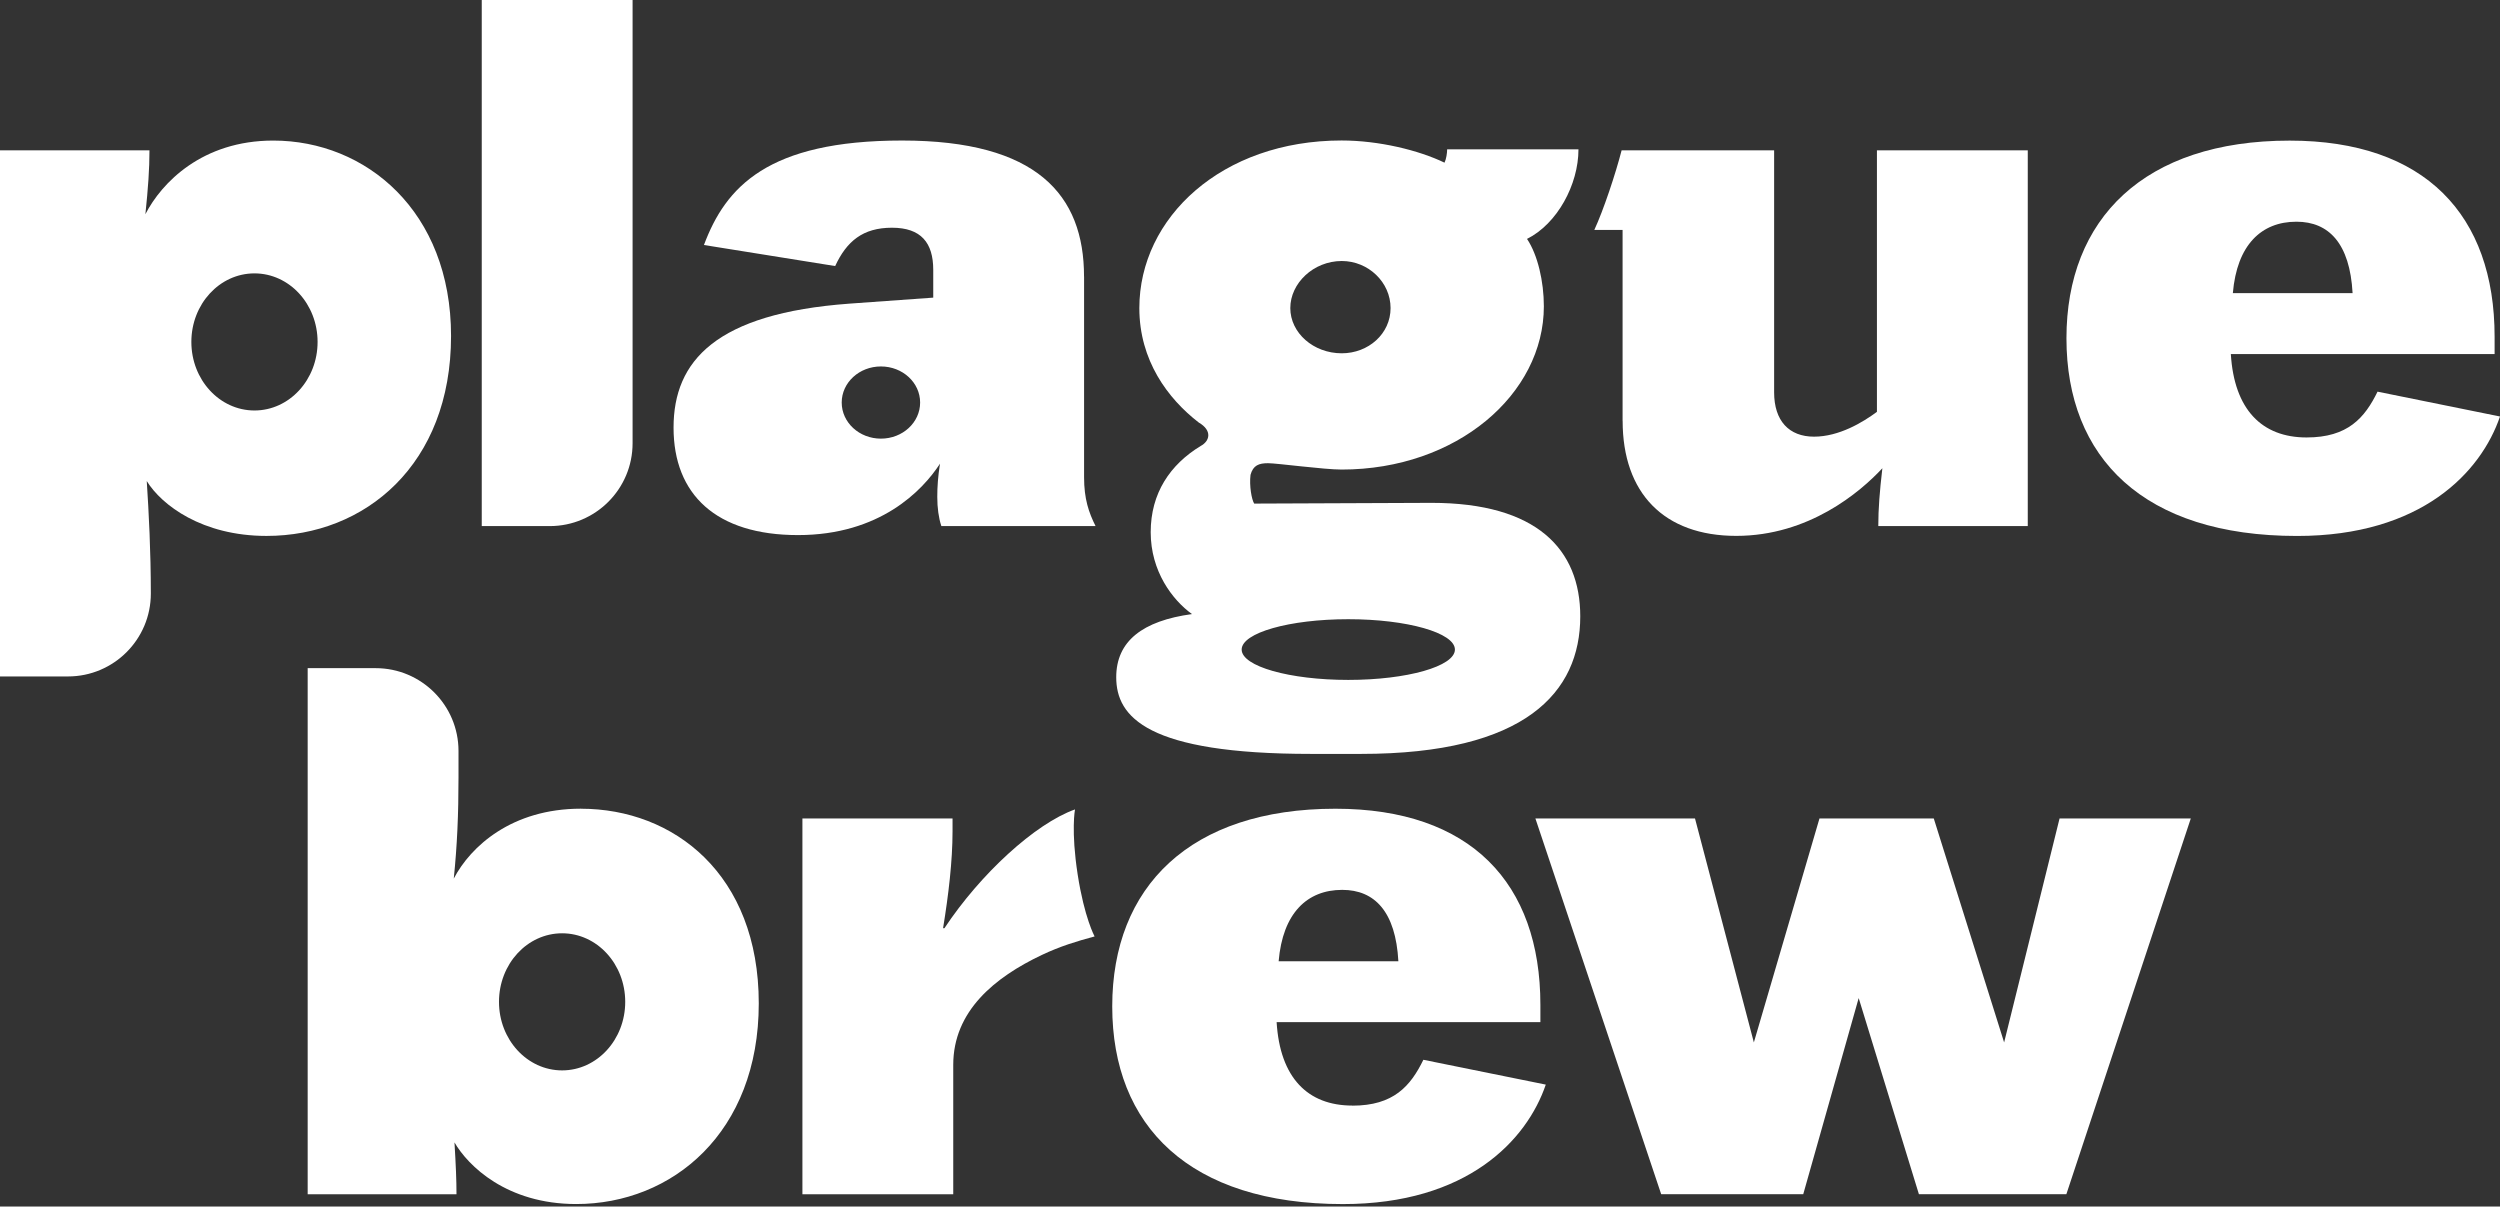 <svg width="518" height="250" viewBox="0 0 518 250" fill="none" xmlns="http://www.w3.org/2000/svg">
<rect x="0" y="0" width="518" height="250" fill="#333333" stroke="none"/>
<path d="M131.072 91.841V0H99.819V109.007H113.905C123.384 109.007 131.072 101.319 131.072 91.841Z" fill="white"/>
<path d="M492.636 81.135C489.974 86.588 486.466 90.641 477.923 90.641C468.672 90.641 462.928 84.879 462.229 73.356H516.882V69.775C516.882 44.548 502.442 29.135 474.415 29.135C444.28 29.135 428.168 45.33 428.168 70.094C428.168 94.858 444.144 111.052 475.96 111.052C501.742 111.052 514.074 97.82 518 86.297L492.636 81.153V81.135ZM475.824 45.938C482.549 45.938 486.893 50.455 487.456 60.733H462.647C463.492 50.764 468.536 45.938 475.824 45.938Z" fill="white"/>
<path d="M222.731 167.714C214.461 170.667 203.11 181.109 195.686 192.323H195.404C196.522 185.471 197.367 178.465 197.367 172.23V169.586H166.26V247.45H197.512V220.65C197.512 209.49 206.109 202.493 215.87 197.867C219.605 196.095 223.058 195.032 226.802 194.032C226.802 194.032 224.676 190.142 223.294 181.2C221.886 172.076 222.74 167.723 222.74 167.723L222.731 167.714Z" fill="white"/>
<path d="M280.21 229.074C270.959 229.074 265.216 223.313 264.516 211.789H319.169V208.209C319.169 182.981 304.729 167.568 276.702 167.568C246.568 167.568 230.455 183.763 230.455 208.527C230.455 233.291 246.431 249.485 278.247 249.485C304.029 249.485 316.361 236.253 320.287 224.73L294.923 219.587C292.261 225.039 288.753 229.092 280.21 229.092V229.074ZM278.111 184.381C284.836 184.381 289.18 188.897 289.743 199.176H264.934C265.779 189.206 270.823 184.381 278.111 184.381Z" fill="white"/>
<path d="M415.254 215.988L400.678 169.586H376.995L363.4 215.988L351.204 169.586H318.134L344.197 247.44H373.632L385.119 206.8L397.597 247.44H428.15L453.932 169.586H426.741L415.254 215.988Z" fill="white"/>
<path d="M224.612 57.307C224.612 40.331 214.806 29.117 186.916 29.117C159.025 29.117 150.338 38.768 145.857 50.764L173.048 55.126C175.429 49.983 178.791 47.183 184.816 47.183C190.842 47.183 193.368 50.3 193.368 55.908V61.669L175.992 62.914C148.384 64.941 139.56 74.746 139.56 88.605C139.56 102.464 148.384 110.87 165.341 110.87C182.299 110.87 191.123 101.682 194.767 96.075C194.349 98.72 194.204 100.901 194.204 102.928C194.204 105.263 194.486 107.29 195.049 109.007H227.002C225.602 106.208 224.621 103.4 224.621 98.883V57.307H224.612ZM182.526 90.886C178.046 90.886 174.402 87.542 174.402 83.407C174.402 79.272 178.037 75.928 182.526 75.928C187.016 75.928 190.651 79.272 190.651 83.407C190.651 87.542 187.016 90.886 182.526 90.886Z" fill="white"/>
<path d="M93.458 69.612C93.458 43.757 75.819 29.126 56.617 29.126C41.904 29.126 33.488 37.85 30.126 44.384C30.689 38.932 30.971 35.042 30.971 31.153H0V140.16H14.086C23.564 140.16 31.253 132.472 31.253 122.993V122.875C31.253 114.314 30.835 106.217 30.407 99.674C33.488 104.663 41.894 111.043 55.217 111.043C75.673 111.043 93.458 96.248 93.458 69.621V69.612ZM52.727 85.052C45.502 85.052 39.65 78.691 39.65 70.848C39.65 63.005 45.502 56.644 52.727 56.644C59.952 56.644 65.804 63.005 65.804 70.848C65.804 78.691 59.952 85.052 52.727 85.052Z" fill="white"/>
<path d="M120.367 167.559C106.072 167.559 97.52 175.348 94.021 182.045C94.721 175.193 95.003 168.813 95.003 161.025V155.609C95.003 146.131 87.314 138.442 77.836 138.442H63.75V247.45H94.585C94.585 244.496 94.448 241.37 94.167 236.708C96.966 241.533 104.963 249.476 119.394 249.476C139.296 249.476 157.217 234.681 157.217 207.9C157.217 181.118 139.578 167.568 120.376 167.568L120.367 167.559ZM116.468 221.786C109.243 221.786 103.391 215.424 103.391 207.582C103.391 199.739 109.243 193.378 116.468 193.378C123.693 193.378 129.545 199.739 129.545 207.582C129.545 215.424 123.693 221.786 116.468 221.786Z" fill="white"/>
<path d="M336.21 87.206C336.21 102.155 344.761 111.034 359.756 111.034C374.751 111.034 385.401 102.001 390.027 97.02C389.464 101.846 389.182 105.427 389.182 109.007H420.153V31.144H388.9V85.334C385.956 87.515 381.048 90.477 375.868 90.477C370.688 90.477 367.599 87.206 367.599 81.29V31.144H336.001C334.746 36.015 332.238 43.566 330.339 47.647H336.2V87.206H336.21Z" fill="white"/>
<path d="M271.659 156.209H282.028C316.08 156.209 327.43 143.441 327.43 127.71C327.43 113.851 318.461 104.191 296.596 104.191L259.872 104.345C259.336 103.536 258.827 100.61 259.109 98.384C259.645 96.403 260.863 95.975 262.726 95.975C264.589 95.975 274.313 97.293 277.984 97.293C301.867 97.293 319.887 81.653 319.887 63.469C319.887 58.325 318.615 52.809 316.398 49.501C322.641 46.384 327.058 38.278 327.058 30.944H299.849C299.849 31.689 299.667 32.961 299.304 33.706C293.969 31.125 285.699 29.108 277.975 29.108C253.156 29.108 236.071 45.093 236.071 63.841C236.071 74.674 241.96 82.589 248.385 87.551C251.221 89.196 250.694 91.395 248.767 92.413C242.451 96.266 238.425 102.173 238.425 110.27C238.425 118.368 242.905 124.284 246.977 127.237C236.744 128.637 231.282 132.844 231.282 140.323C231.282 148.575 237.725 156.209 271.641 156.209H271.659ZM278.011 54.081C283.537 54.081 288.126 58.498 288.126 63.832C288.126 69.167 283.528 73.202 278.011 73.202C272.132 73.202 267.351 68.967 267.351 63.832C267.351 58.698 272.132 54.09 278.011 54.081ZM279.365 128.3C291.57 128.3 301.458 131.118 301.458 134.589C301.458 138.061 291.561 140.878 279.365 140.878C267.17 140.878 257.273 138.061 257.273 134.589C257.273 131.118 267.17 128.3 279.365 128.3Z" fill="white"/>
</svg>
